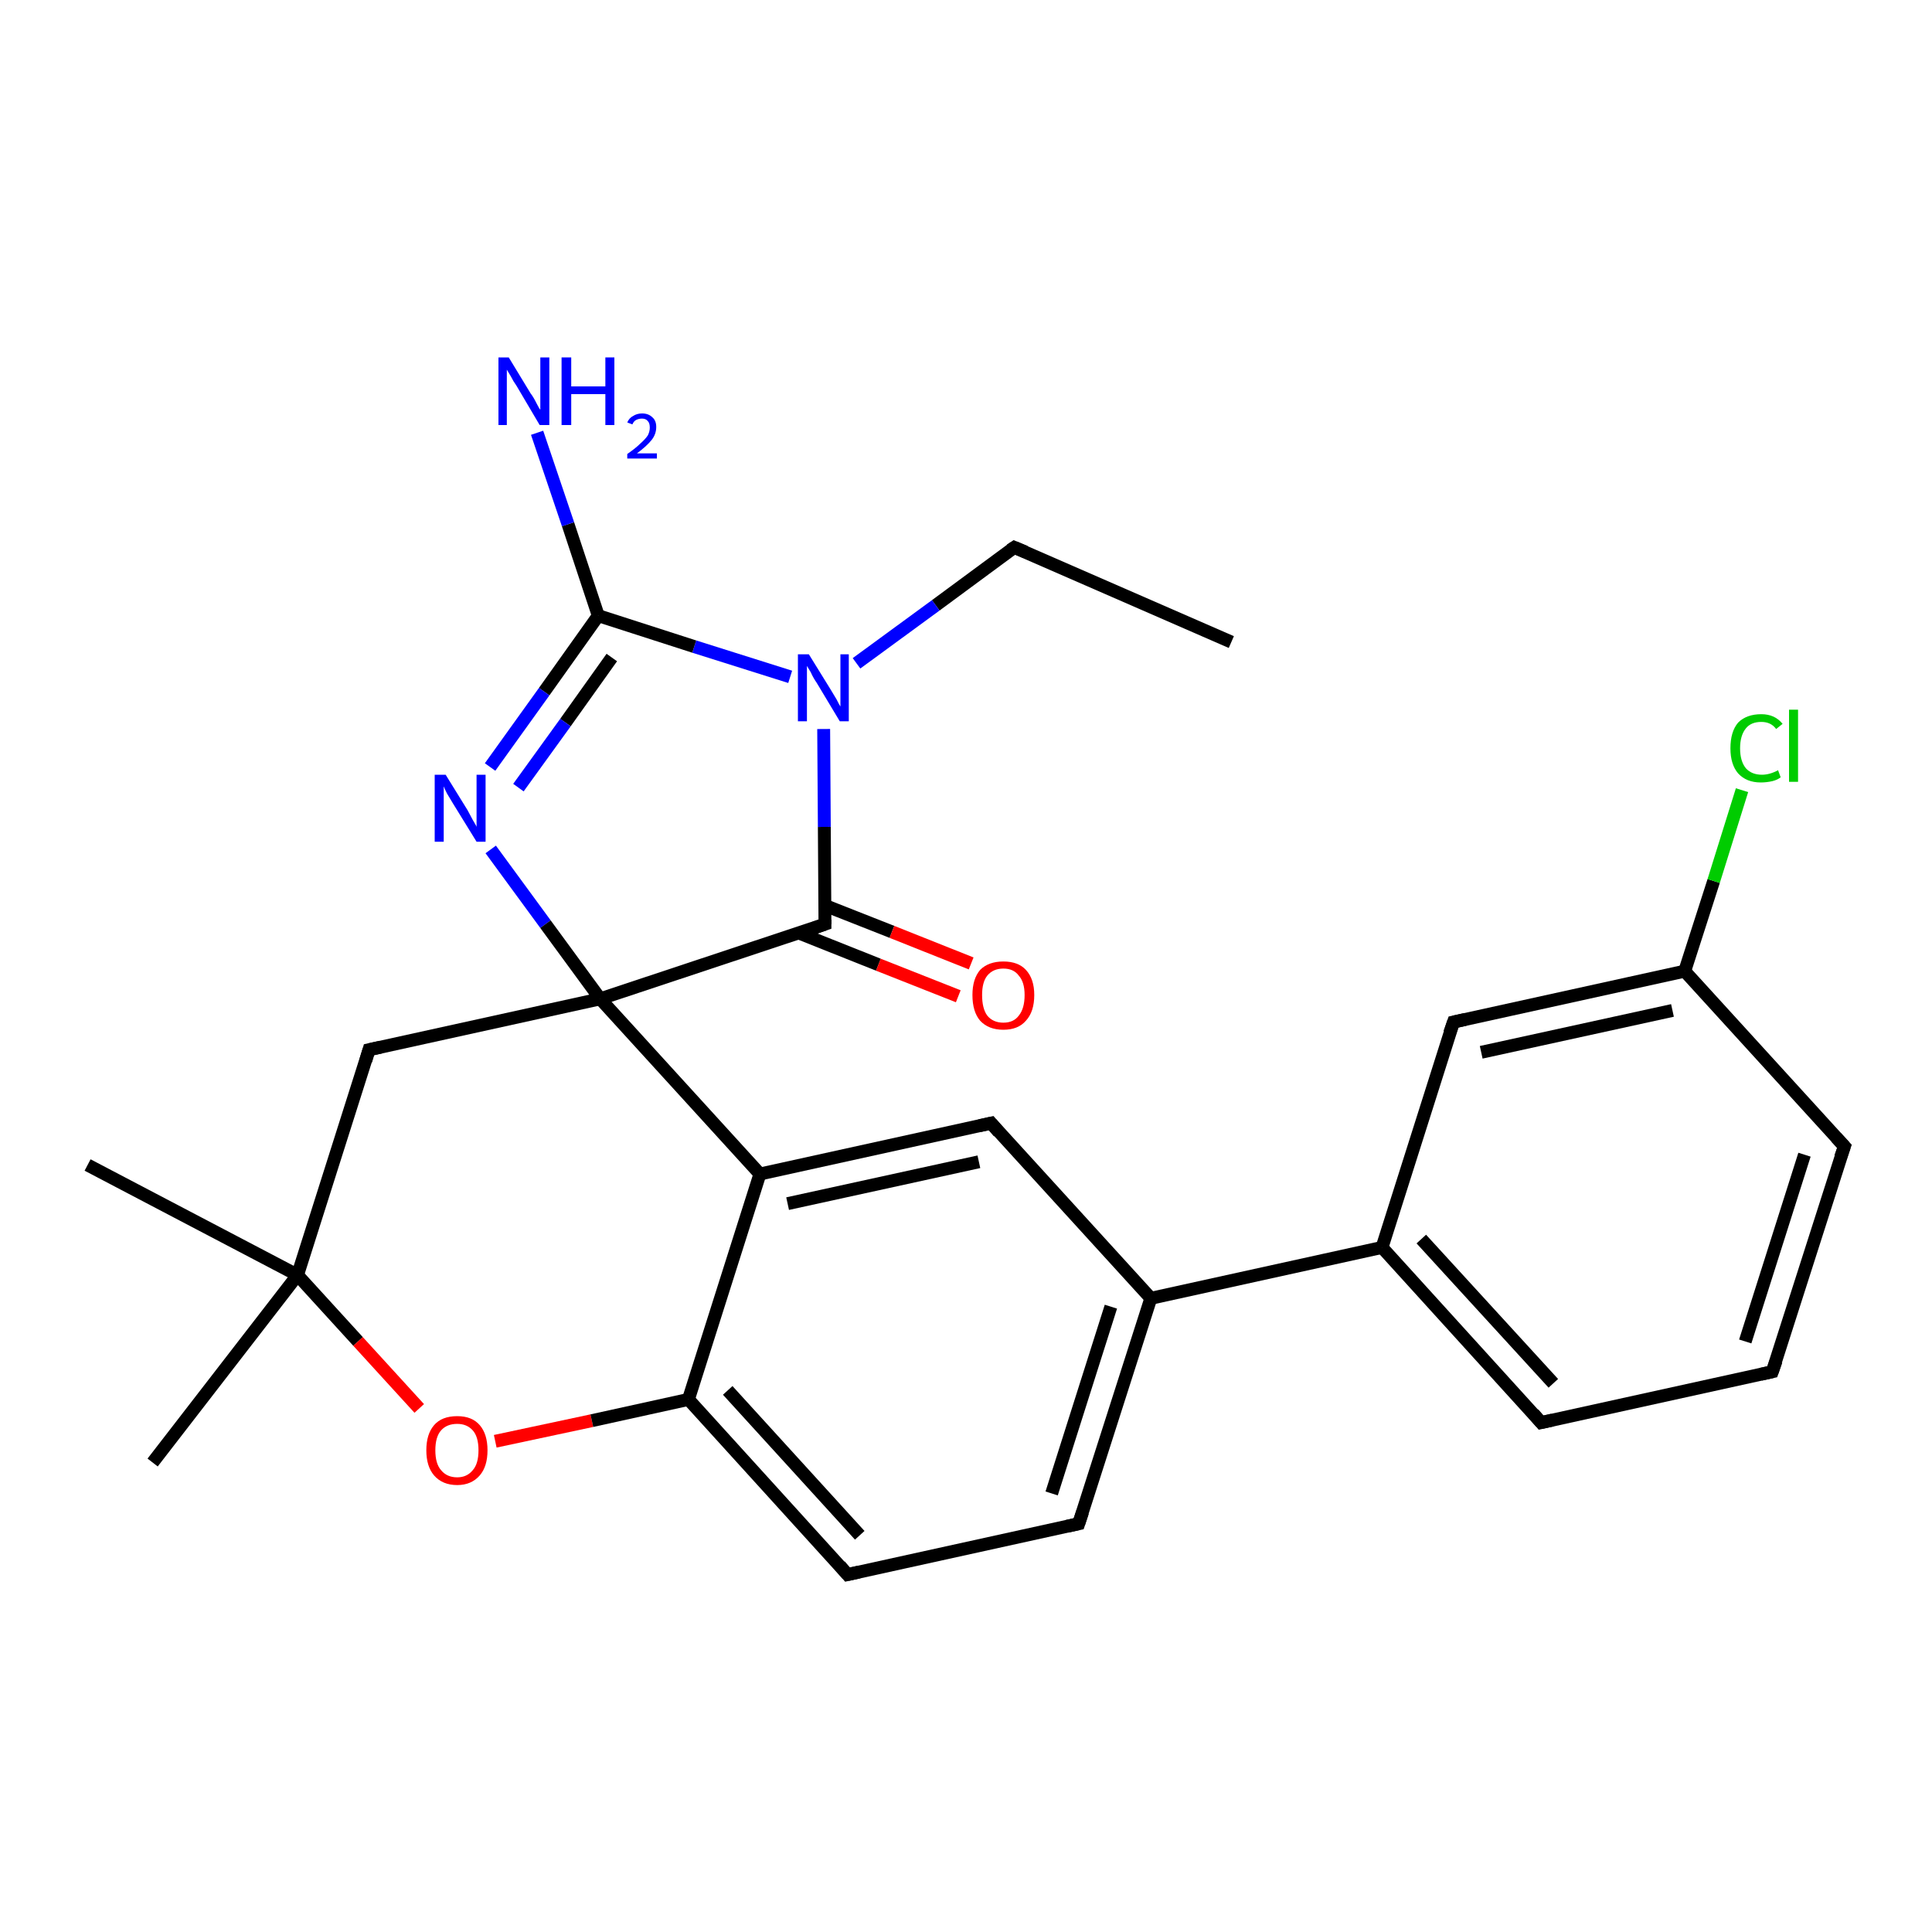 <?xml version='1.0' encoding='iso-8859-1'?>
<svg version='1.1' baseProfile='full'
              xmlns='http://www.w3.org/2000/svg'
                      xmlns:rdkit='http://www.rdkit.org/xml'
                      xmlns:xlink='http://www.w3.org/1999/xlink'
                  xml:space='preserve'
width='300px' height='300px' viewBox='0 0 300 300'>
<!-- END OF HEADER -->
<rect style='opacity:1.0;fill:#FFFFFF;stroke:none' width='300.0' height='300.0' x='0.0' y='0.0'> </rect>
<path class='bond-0 atom-0 atom-1' d='M 191.2,99.7 L 157.5,85.0' style='fill:none;fill-rule:evenodd;stroke:#000000;stroke-width:2.0px;stroke-linecap:butt;stroke-linejoin:miter;stroke-opacity:1' />
<path class='bond-1 atom-1 atom-2' d='M 157.5,85.0 L 145.3,94.0' style='fill:none;fill-rule:evenodd;stroke:#000000;stroke-width:2.0px;stroke-linecap:butt;stroke-linejoin:miter;stroke-opacity:1' />
<path class='bond-1 atom-1 atom-2' d='M 145.3,94.0 L 133.0,103.0' style='fill:none;fill-rule:evenodd;stroke:#0000FF;stroke-width:2.0px;stroke-linecap:butt;stroke-linejoin:miter;stroke-opacity:1' />
<path class='bond-2 atom-2 atom-3' d='M 122.7,105.1 L 107.8,100.4' style='fill:none;fill-rule:evenodd;stroke:#0000FF;stroke-width:2.0px;stroke-linecap:butt;stroke-linejoin:miter;stroke-opacity:1' />
<path class='bond-2 atom-2 atom-3' d='M 107.8,100.4 L 92.9,95.6' style='fill:none;fill-rule:evenodd;stroke:#000000;stroke-width:2.0px;stroke-linecap:butt;stroke-linejoin:miter;stroke-opacity:1' />
<path class='bond-3 atom-3 atom-4' d='M 92.9,95.6 L 88.2,81.4' style='fill:none;fill-rule:evenodd;stroke:#000000;stroke-width:2.0px;stroke-linecap:butt;stroke-linejoin:miter;stroke-opacity:1' />
<path class='bond-3 atom-3 atom-4' d='M 88.2,81.4 L 83.4,67.2' style='fill:none;fill-rule:evenodd;stroke:#0000FF;stroke-width:2.0px;stroke-linecap:butt;stroke-linejoin:miter;stroke-opacity:1' />
<path class='bond-4 atom-3 atom-5' d='M 92.9,95.6 L 84.5,107.4' style='fill:none;fill-rule:evenodd;stroke:#000000;stroke-width:2.0px;stroke-linecap:butt;stroke-linejoin:miter;stroke-opacity:1' />
<path class='bond-4 atom-3 atom-5' d='M 84.5,107.4 L 76.1,119.1' style='fill:none;fill-rule:evenodd;stroke:#0000FF;stroke-width:2.0px;stroke-linecap:butt;stroke-linejoin:miter;stroke-opacity:1' />
<path class='bond-4 atom-3 atom-5' d='M 95.0,102.1 L 87.8,112.2' style='fill:none;fill-rule:evenodd;stroke:#000000;stroke-width:2.0px;stroke-linecap:butt;stroke-linejoin:miter;stroke-opacity:1' />
<path class='bond-4 atom-3 atom-5' d='M 87.8,112.2 L 80.5,122.3' style='fill:none;fill-rule:evenodd;stroke:#0000FF;stroke-width:2.0px;stroke-linecap:butt;stroke-linejoin:miter;stroke-opacity:1' />
<path class='bond-5 atom-5 atom-6' d='M 76.2,131.9 L 84.7,143.5' style='fill:none;fill-rule:evenodd;stroke:#0000FF;stroke-width:2.0px;stroke-linecap:butt;stroke-linejoin:miter;stroke-opacity:1' />
<path class='bond-5 atom-5 atom-6' d='M 84.7,143.5 L 93.2,155.1' style='fill:none;fill-rule:evenodd;stroke:#000000;stroke-width:2.0px;stroke-linecap:butt;stroke-linejoin:miter;stroke-opacity:1' />
<path class='bond-6 atom-6 atom-7' d='M 93.2,155.1 L 57.3,163.0' style='fill:none;fill-rule:evenodd;stroke:#000000;stroke-width:2.0px;stroke-linecap:butt;stroke-linejoin:miter;stroke-opacity:1' />
<path class='bond-7 atom-7 atom-8' d='M 57.3,163.0 L 46.2,198.0' style='fill:none;fill-rule:evenodd;stroke:#000000;stroke-width:2.0px;stroke-linecap:butt;stroke-linejoin:miter;stroke-opacity:1' />
<path class='bond-8 atom-8 atom-9' d='M 46.2,198.0 L 23.7,227.1' style='fill:none;fill-rule:evenodd;stroke:#000000;stroke-width:2.0px;stroke-linecap:butt;stroke-linejoin:miter;stroke-opacity:1' />
<path class='bond-9 atom-8 atom-10' d='M 46.2,198.0 L 13.6,180.9' style='fill:none;fill-rule:evenodd;stroke:#000000;stroke-width:2.0px;stroke-linecap:butt;stroke-linejoin:miter;stroke-opacity:1' />
<path class='bond-10 atom-8 atom-11' d='M 46.2,198.0 L 55.6,208.3' style='fill:none;fill-rule:evenodd;stroke:#000000;stroke-width:2.0px;stroke-linecap:butt;stroke-linejoin:miter;stroke-opacity:1' />
<path class='bond-10 atom-8 atom-11' d='M 55.6,208.3 L 65.1,218.7' style='fill:none;fill-rule:evenodd;stroke:#FF0000;stroke-width:2.0px;stroke-linecap:butt;stroke-linejoin:miter;stroke-opacity:1' />
<path class='bond-11 atom-11 atom-12' d='M 76.9,223.8 L 91.9,220.6' style='fill:none;fill-rule:evenodd;stroke:#FF0000;stroke-width:2.0px;stroke-linecap:butt;stroke-linejoin:miter;stroke-opacity:1' />
<path class='bond-11 atom-11 atom-12' d='M 91.9,220.6 L 106.9,217.3' style='fill:none;fill-rule:evenodd;stroke:#000000;stroke-width:2.0px;stroke-linecap:butt;stroke-linejoin:miter;stroke-opacity:1' />
<path class='bond-12 atom-12 atom-13' d='M 106.9,217.3 L 131.6,244.5' style='fill:none;fill-rule:evenodd;stroke:#000000;stroke-width:2.0px;stroke-linecap:butt;stroke-linejoin:miter;stroke-opacity:1' />
<path class='bond-12 atom-12 atom-13' d='M 113.0,215.9 L 133.5,238.4' style='fill:none;fill-rule:evenodd;stroke:#000000;stroke-width:2.0px;stroke-linecap:butt;stroke-linejoin:miter;stroke-opacity:1' />
<path class='bond-13 atom-13 atom-14' d='M 131.6,244.5 L 167.5,236.6' style='fill:none;fill-rule:evenodd;stroke:#000000;stroke-width:2.0px;stroke-linecap:butt;stroke-linejoin:miter;stroke-opacity:1' />
<path class='bond-14 atom-14 atom-15' d='M 167.5,236.6 L 178.7,201.6' style='fill:none;fill-rule:evenodd;stroke:#000000;stroke-width:2.0px;stroke-linecap:butt;stroke-linejoin:miter;stroke-opacity:1' />
<path class='bond-14 atom-14 atom-15' d='M 163.3,231.9 L 172.5,202.9' style='fill:none;fill-rule:evenodd;stroke:#000000;stroke-width:2.0px;stroke-linecap:butt;stroke-linejoin:miter;stroke-opacity:1' />
<path class='bond-15 atom-15 atom-16' d='M 178.7,201.6 L 153.9,174.4' style='fill:none;fill-rule:evenodd;stroke:#000000;stroke-width:2.0px;stroke-linecap:butt;stroke-linejoin:miter;stroke-opacity:1' />
<path class='bond-16 atom-16 atom-17' d='M 153.9,174.4 L 118.0,182.3' style='fill:none;fill-rule:evenodd;stroke:#000000;stroke-width:2.0px;stroke-linecap:butt;stroke-linejoin:miter;stroke-opacity:1' />
<path class='bond-16 atom-16 atom-17' d='M 152.0,180.4 L 122.3,186.9' style='fill:none;fill-rule:evenodd;stroke:#000000;stroke-width:2.0px;stroke-linecap:butt;stroke-linejoin:miter;stroke-opacity:1' />
<path class='bond-17 atom-15 atom-18' d='M 178.7,201.6 L 214.6,193.7' style='fill:none;fill-rule:evenodd;stroke:#000000;stroke-width:2.0px;stroke-linecap:butt;stroke-linejoin:miter;stroke-opacity:1' />
<path class='bond-18 atom-18 atom-19' d='M 214.6,193.7 L 239.3,220.9' style='fill:none;fill-rule:evenodd;stroke:#000000;stroke-width:2.0px;stroke-linecap:butt;stroke-linejoin:miter;stroke-opacity:1' />
<path class='bond-18 atom-18 atom-19' d='M 220.7,192.4 L 241.2,214.8' style='fill:none;fill-rule:evenodd;stroke:#000000;stroke-width:2.0px;stroke-linecap:butt;stroke-linejoin:miter;stroke-opacity:1' />
<path class='bond-19 atom-19 atom-20' d='M 239.3,220.9 L 275.2,213.0' style='fill:none;fill-rule:evenodd;stroke:#000000;stroke-width:2.0px;stroke-linecap:butt;stroke-linejoin:miter;stroke-opacity:1' />
<path class='bond-20 atom-20 atom-21' d='M 275.2,213.0 L 286.4,178.0' style='fill:none;fill-rule:evenodd;stroke:#000000;stroke-width:2.0px;stroke-linecap:butt;stroke-linejoin:miter;stroke-opacity:1' />
<path class='bond-20 atom-20 atom-21' d='M 271.0,208.3 L 280.2,179.3' style='fill:none;fill-rule:evenodd;stroke:#000000;stroke-width:2.0px;stroke-linecap:butt;stroke-linejoin:miter;stroke-opacity:1' />
<path class='bond-21 atom-21 atom-22' d='M 286.4,178.0 L 261.6,150.8' style='fill:none;fill-rule:evenodd;stroke:#000000;stroke-width:2.0px;stroke-linecap:butt;stroke-linejoin:miter;stroke-opacity:1' />
<path class='bond-22 atom-22 atom-23' d='M 261.6,150.8 L 266.1,136.8' style='fill:none;fill-rule:evenodd;stroke:#000000;stroke-width:2.0px;stroke-linecap:butt;stroke-linejoin:miter;stroke-opacity:1' />
<path class='bond-22 atom-22 atom-23' d='M 266.1,136.8 L 270.5,122.7' style='fill:none;fill-rule:evenodd;stroke:#00CC00;stroke-width:2.0px;stroke-linecap:butt;stroke-linejoin:miter;stroke-opacity:1' />
<path class='bond-23 atom-22 atom-24' d='M 261.6,150.8 L 225.7,158.7' style='fill:none;fill-rule:evenodd;stroke:#000000;stroke-width:2.0px;stroke-linecap:butt;stroke-linejoin:miter;stroke-opacity:1' />
<path class='bond-23 atom-22 atom-24' d='M 259.7,156.9 L 230.0,163.4' style='fill:none;fill-rule:evenodd;stroke:#000000;stroke-width:2.0px;stroke-linecap:butt;stroke-linejoin:miter;stroke-opacity:1' />
<path class='bond-24 atom-6 atom-25' d='M 93.2,155.1 L 128.1,143.5' style='fill:none;fill-rule:evenodd;stroke:#000000;stroke-width:2.0px;stroke-linecap:butt;stroke-linejoin:miter;stroke-opacity:1' />
<path class='bond-25 atom-25 atom-26' d='M 124.1,144.9 L 136.4,149.8' style='fill:none;fill-rule:evenodd;stroke:#000000;stroke-width:2.0px;stroke-linecap:butt;stroke-linejoin:miter;stroke-opacity:1' />
<path class='bond-25 atom-25 atom-26' d='M 136.4,149.8 L 148.8,154.7' style='fill:none;fill-rule:evenodd;stroke:#FF0000;stroke-width:2.0px;stroke-linecap:butt;stroke-linejoin:miter;stroke-opacity:1' />
<path class='bond-25 atom-25 atom-26' d='M 128.1,140.6 L 138.5,144.7' style='fill:none;fill-rule:evenodd;stroke:#000000;stroke-width:2.0px;stroke-linecap:butt;stroke-linejoin:miter;stroke-opacity:1' />
<path class='bond-25 atom-25 atom-26' d='M 138.5,144.7 L 150.8,149.6' style='fill:none;fill-rule:evenodd;stroke:#FF0000;stroke-width:2.0px;stroke-linecap:butt;stroke-linejoin:miter;stroke-opacity:1' />
<path class='bond-26 atom-25 atom-2' d='M 128.1,143.5 L 128.0,128.4' style='fill:none;fill-rule:evenodd;stroke:#000000;stroke-width:2.0px;stroke-linecap:butt;stroke-linejoin:miter;stroke-opacity:1' />
<path class='bond-26 atom-25 atom-2' d='M 128.0,128.4 L 127.9,113.2' style='fill:none;fill-rule:evenodd;stroke:#0000FF;stroke-width:2.0px;stroke-linecap:butt;stroke-linejoin:miter;stroke-opacity:1' />
<path class='bond-27 atom-17 atom-6' d='M 118.0,182.3 L 93.2,155.1' style='fill:none;fill-rule:evenodd;stroke:#000000;stroke-width:2.0px;stroke-linecap:butt;stroke-linejoin:miter;stroke-opacity:1' />
<path class='bond-28 atom-24 atom-18' d='M 225.7,158.7 L 214.6,193.7' style='fill:none;fill-rule:evenodd;stroke:#000000;stroke-width:2.0px;stroke-linecap:butt;stroke-linejoin:miter;stroke-opacity:1' />
<path class='bond-29 atom-17 atom-12' d='M 118.0,182.3 L 106.9,217.3' style='fill:none;fill-rule:evenodd;stroke:#000000;stroke-width:2.0px;stroke-linecap:butt;stroke-linejoin:miter;stroke-opacity:1' />
<path d='M 159.2,85.7 L 157.5,85.0 L 156.9,85.4' style='fill:none;stroke:#000000;stroke-width:2.0px;stroke-linecap:butt;stroke-linejoin:miter;stroke-opacity:1;' />
<path d='M 59.1,162.6 L 57.3,163.0 L 56.8,164.7' style='fill:none;stroke:#000000;stroke-width:2.0px;stroke-linecap:butt;stroke-linejoin:miter;stroke-opacity:1;' />
<path d='M 130.4,243.1 L 131.6,244.5 L 133.4,244.1' style='fill:none;stroke:#000000;stroke-width:2.0px;stroke-linecap:butt;stroke-linejoin:miter;stroke-opacity:1;' />
<path d='M 165.7,237.0 L 167.5,236.6 L 168.1,234.8' style='fill:none;stroke:#000000;stroke-width:2.0px;stroke-linecap:butt;stroke-linejoin:miter;stroke-opacity:1;' />
<path d='M 155.1,175.8 L 153.9,174.4 L 152.1,174.8' style='fill:none;stroke:#000000;stroke-width:2.0px;stroke-linecap:butt;stroke-linejoin:miter;stroke-opacity:1;' />
<path d='M 238.1,219.5 L 239.3,220.9 L 241.1,220.5' style='fill:none;stroke:#000000;stroke-width:2.0px;stroke-linecap:butt;stroke-linejoin:miter;stroke-opacity:1;' />
<path d='M 273.4,213.4 L 275.2,213.0 L 275.8,211.3' style='fill:none;stroke:#000000;stroke-width:2.0px;stroke-linecap:butt;stroke-linejoin:miter;stroke-opacity:1;' />
<path d='M 285.8,179.7 L 286.4,178.0 L 285.1,176.6' style='fill:none;stroke:#000000;stroke-width:2.0px;stroke-linecap:butt;stroke-linejoin:miter;stroke-opacity:1;' />
<path d='M 227.5,158.3 L 225.7,158.7 L 225.1,160.4' style='fill:none;stroke:#000000;stroke-width:2.0px;stroke-linecap:butt;stroke-linejoin:miter;stroke-opacity:1;' />
<path d='M 126.4,144.1 L 128.1,143.5 L 128.1,142.8' style='fill:none;stroke:#000000;stroke-width:2.0px;stroke-linecap:butt;stroke-linejoin:miter;stroke-opacity:1;' />
<path class='atom-2' d='M 125.6 101.6
L 129.0 107.1
Q 129.3 107.6, 129.9 108.6
Q 130.4 109.6, 130.5 109.7
L 130.5 101.6
L 131.8 101.6
L 131.8 112.0
L 130.4 112.0
L 126.8 106.0
Q 126.3 105.3, 125.9 104.4
Q 125.4 103.6, 125.3 103.4
L 125.3 112.0
L 123.9 112.0
L 123.9 101.6
L 125.6 101.6
' fill='#0000FF'/>
<path class='atom-4' d='M 79.0 55.5
L 82.4 61.1
Q 82.8 61.6, 83.3 62.6
Q 83.8 63.6, 83.9 63.6
L 83.9 55.5
L 85.3 55.5
L 85.3 66.0
L 83.8 66.0
L 80.2 59.9
Q 79.7 59.2, 79.3 58.4
Q 78.8 57.6, 78.7 57.4
L 78.7 66.0
L 77.4 66.0
L 77.4 55.5
L 79.0 55.5
' fill='#0000FF'/>
<path class='atom-4' d='M 87.2 55.5
L 88.7 55.5
L 88.7 60.0
L 94.0 60.0
L 94.0 55.5
L 95.4 55.5
L 95.4 66.0
L 94.0 66.0
L 94.0 61.2
L 88.7 61.2
L 88.7 66.0
L 87.2 66.0
L 87.2 55.5
' fill='#0000FF'/>
<path class='atom-4' d='M 97.4 65.6
Q 97.7 64.9, 98.3 64.6
Q 98.9 64.2, 99.7 64.2
Q 100.7 64.2, 101.3 64.8
Q 101.9 65.3, 101.9 66.3
Q 101.9 67.4, 101.2 68.3
Q 100.4 69.3, 98.9 70.4
L 102.0 70.4
L 102.0 71.2
L 97.4 71.2
L 97.4 70.5
Q 98.7 69.6, 99.4 68.9
Q 100.2 68.2, 100.6 67.6
Q 100.9 67.0, 100.9 66.4
Q 100.9 65.7, 100.6 65.4
Q 100.3 65.0, 99.7 65.0
Q 99.2 65.0, 98.8 65.2
Q 98.4 65.4, 98.2 65.9
L 97.4 65.6
' fill='#0000FF'/>
<path class='atom-5' d='M 69.2 120.3
L 72.6 125.8
Q 72.9 126.4, 73.4 127.3
Q 74.0 128.3, 74.0 128.4
L 74.0 120.3
L 75.4 120.3
L 75.4 130.7
L 74.0 130.7
L 70.3 124.7
Q 69.9 124.0, 69.4 123.2
Q 69.0 122.4, 68.9 122.1
L 68.9 130.7
L 67.5 130.7
L 67.5 120.3
L 69.2 120.3
' fill='#0000FF'/>
<path class='atom-11' d='M 66.2 225.2
Q 66.2 222.7, 67.4 221.3
Q 68.6 219.9, 71.0 219.9
Q 73.3 219.9, 74.5 221.3
Q 75.7 222.7, 75.7 225.2
Q 75.7 227.7, 74.5 229.1
Q 73.2 230.6, 71.0 230.6
Q 68.7 230.6, 67.4 229.1
Q 66.2 227.7, 66.2 225.2
M 71.0 229.4
Q 72.5 229.4, 73.4 228.3
Q 74.3 227.3, 74.3 225.2
Q 74.3 223.1, 73.4 222.1
Q 72.5 221.1, 71.0 221.1
Q 69.4 221.1, 68.5 222.1
Q 67.6 223.1, 67.6 225.2
Q 67.6 227.3, 68.5 228.3
Q 69.4 229.4, 71.0 229.4
' fill='#FF0000'/>
<path class='atom-23' d='M 268.7 116.2
Q 268.7 113.6, 269.9 112.2
Q 271.2 110.9, 273.5 110.9
Q 275.6 110.9, 276.8 112.4
L 275.8 113.2
Q 275.0 112.1, 273.5 112.1
Q 271.9 112.1, 271.1 113.1
Q 270.2 114.2, 270.2 116.2
Q 270.2 118.2, 271.1 119.3
Q 272.0 120.3, 273.6 120.3
Q 274.8 120.3, 276.1 119.6
L 276.5 120.7
Q 276.0 121.1, 275.2 121.3
Q 274.3 121.5, 273.4 121.5
Q 271.2 121.5, 269.9 120.1
Q 268.7 118.7, 268.7 116.2
' fill='#00CC00'/>
<path class='atom-23' d='M 277.8 110.2
L 279.2 110.2
L 279.2 121.4
L 277.8 121.4
L 277.8 110.2
' fill='#00CC00'/>
<path class='atom-26' d='M 151.0 154.5
Q 151.0 152.0, 152.2 150.6
Q 153.5 149.3, 155.8 149.3
Q 158.1 149.3, 159.3 150.6
Q 160.6 152.0, 160.6 154.5
Q 160.6 157.1, 159.3 158.5
Q 158.1 159.9, 155.8 159.9
Q 153.5 159.9, 152.2 158.5
Q 151.0 157.1, 151.0 154.5
M 155.8 158.8
Q 157.4 158.8, 158.2 157.7
Q 159.1 156.6, 159.1 154.5
Q 159.1 152.5, 158.2 151.5
Q 157.4 150.4, 155.8 150.4
Q 154.2 150.4, 153.3 151.5
Q 152.5 152.5, 152.5 154.5
Q 152.5 156.6, 153.3 157.7
Q 154.2 158.8, 155.8 158.8
' fill='#FF0000'/>
</svg>
